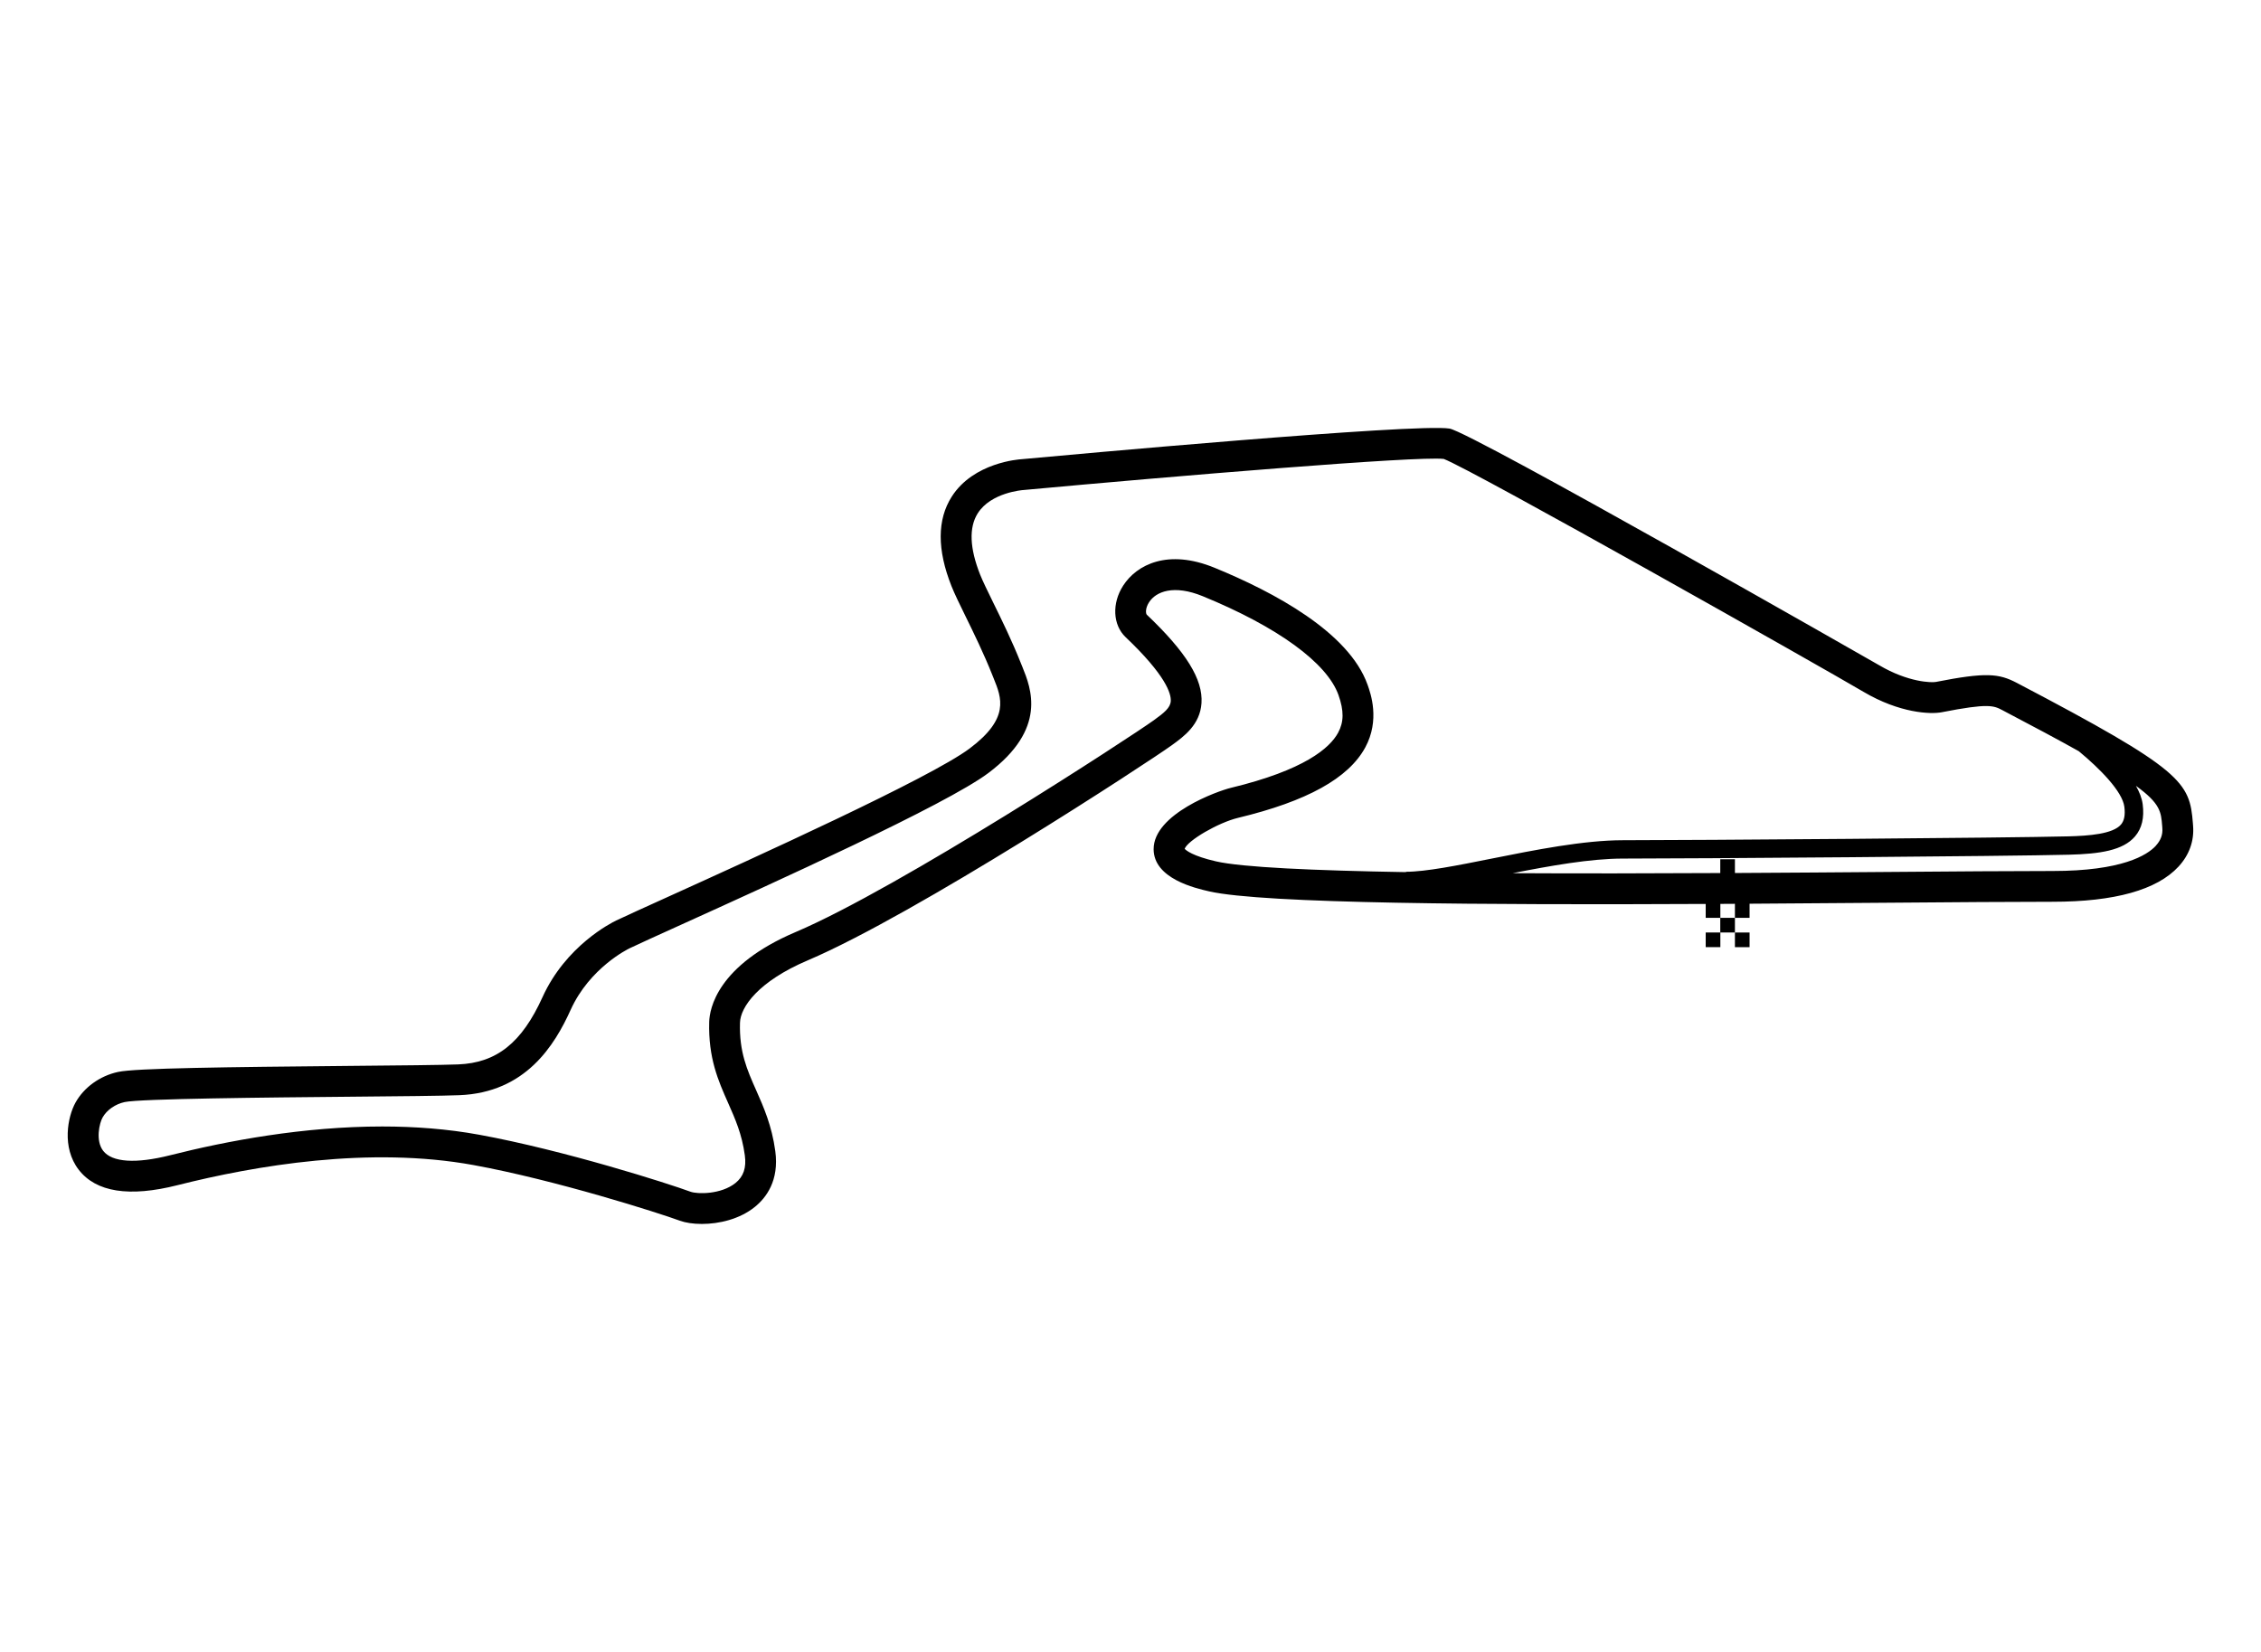 <svg id="Livello_2" xmlns="http://www.w3.org/2000/svg" viewBox="0 0 520 380" fill="currentColor"><defs><style>.cls-1-wrap{fill:none;}</style></defs><g id="nurburgring"><g><rect class="cls-1-wrap" width="520" height="380"/><g><path d="m504.38,189.97l-.04-.54c-.74-9.55-2.23-12.27-40.49-32.34-4.16-2.18-7.11-2.48-18.64-.22-.97.19-6.33.1-13-3.83-.9-.53-93.78-53.6-98.83-54.45-7.62-1.28-89.35,6.2-98.52,7.05-.44.03-10.94.72-15.97,8.6-3.37,5.28-3.39,12.21-.06,20.59.7,1.76,1.85,4.12,3.19,6.85,1.89,3.86,4.25,8.67,6.2,13.59l.31.77c1.83,4.52,3.73,9.19-5.52,16.13-9.09,6.82-49.81,25.26-69.38,34.13-5.77,2.61-9.93,4.5-11.92,5.45-1.17.56-11.6,5.84-16.94,17.63-4.76,10.5-10.56,15.13-19.42,15.47-3.86.15-13.49.24-24.63.34-28.83.27-49.55.52-53.56,1.39-4.18.9-7.84,3.54-9.8,7.06-1.8,3.25-3.2,10.3.73,15.42,3.98,5.18,11.63,6.38,22.74,3.57,17.88-4.52,44.2-8.99,68.1-4.62,18.93,3.46,42.7,11.05,47.39,12.78,1.3.48,3.09.76,5.1.76,3.92,0,8.65-1.08,12.14-3.88,2.67-2.14,5.66-6.11,4.75-12.86-.79-5.87-2.7-10.18-4.39-13.99-2.11-4.75-3.93-8.85-3.73-15.57.1-3.6,4.25-9.52,15.57-14.33,24.82-10.55,78.48-45.69,83.65-49.43l.14-.1c2.72-1.97,6.45-4.67,6.78-9.65.36-5.46-3.52-11.73-12.58-20.34-.23-.22-.41-1.42.52-2.86,1.59-2.47,5.68-4.12,12.35-1.39,17.21,7.05,28.58,15.33,31.21,22.72,1.28,3.61,1.26,6.21-.08,8.68-1.92,3.54-7.76,8.61-24.7,12.69-2.92.7-17.77,5.99-17.73,14.12.03,6.76,9.6,8.96,12.74,9.68,12.47,2.87,64.09,3.14,114.23,2.9v3.19h3.35v3.37h-3.35v3.37h3.37v-3.37h3.35v-3.37h-3.35v-3.2c1.12,0,2.24-.01,3.35-.02v3.22h3.37v-3.24c10.99-.07,21.77-.15,31.91-.23,15.23-.12,28.37-.22,37.78-.22,14.26,0,24-2.72,28.96-8.09,2.47-2.67,3.63-5.92,3.35-9.39Zm-231.92,5.27c.74-1.94,7.72-6,12.25-7.1,15.86-3.81,25.43-9.11,29.28-16.2,3.42-6.31,1.25-12.42.53-14.43-4.29-12.08-21.51-21.3-35.2-26.91-10.69-4.38-17.86-.75-21,4.1-2.63,4.07-2.4,9.05.55,11.86,9.3,8.83,10.5,13.02,10.39,14.72-.1,1.55-1.53,2.69-3.86,4.37l-.14.1c-4.89,3.54-58.42,38.52-82.27,48.65-18.12,7.7-19.8,17.75-19.88,20.65-.24,8.33,2.09,13.58,4.34,18.65,1.64,3.7,3.19,7.19,3.85,12.06.39,2.86-.3,4.89-2.16,6.38-3.28,2.63-8.74,2.59-10.35,1.99-5.01-1.85-28.91-9.5-48.57-13.1-7.33-1.34-14.85-1.9-22.29-1.9-18.08,0-35.67,3.29-48.82,6.62-7.88,1.99-13.34,1.63-15.38-1.02-1.82-2.37-.86-6.38-.15-7.65.96-1.73,2.92-3.1,5.09-3.57,3.61-.78,32.81-1.05,52.13-1.23,11.2-.1,20.87-.19,24.84-.35,15.25-.59,21.92-11.49,25.6-19.63,4.38-9.67,13.18-13.98,13.55-14.16,1.92-.92,6.27-2.89,11.78-5.39,21.32-9.66,61-27.63,70.71-34.91,13.62-10.21,9.86-19.48,7.84-24.47l-.29-.71c-2.05-5.19-4.48-10.13-6.43-14.1-1.27-2.6-2.37-4.84-2.97-6.34-2.43-6.12-2.62-10.88-.57-14.13,3.05-4.83,10.36-5.36,10.54-5.37,34.38-3.17,90.56-7.87,96.64-7.15,6.6,2.48,87.04,47.96,96.57,53.59,8.25,4.87,15.36,5.19,17.96,4.68,10.81-2.12,11.94-1.53,13.98-.46,7.18,3.76,12.92,6.84,17.54,9.42,4.87,4.02,10.03,9.27,10.48,12.77.24,1.87-.01,3.21-.78,4.11-1.87,2.18-7.42,2.59-12.06,2.71-13.98.36-86.21.89-102.46.89-9.07,0-20.31,2.25-30.22,4.23-7.79,1.56-15.15,3.03-19.71,3.03v.08c-21.21-.36-37.72-1.1-43.7-2.48-5.38-1.24-6.86-2.52-7.2-2.9Zm223.36-.69c-2,2.17-7.75,5.81-23.75,5.81-9.43,0-22.59.1-37.83.22-10.89.08-22.88.18-35.23.24v-3.16h-3.37v3.17c-15.95.08-32.39.12-47.75.03,8.65-1.7,17.9-3.36,25.38-3.36,16.26,0,88.57-.53,102.57-.89,7.11-.18,12.41-.97,15.18-4.2,1.59-1.86,2.17-4.29,1.77-7.42-.18-1.37-.74-2.79-1.55-4.22,5.62,4.06,5.78,6.03,6.03,9.18l.04.56c.12,1.49-.37,2.8-1.49,4.02Z"/><rect x="399.01" y="214.51" width="3.37" height="3.37"/></g></g></g></svg>